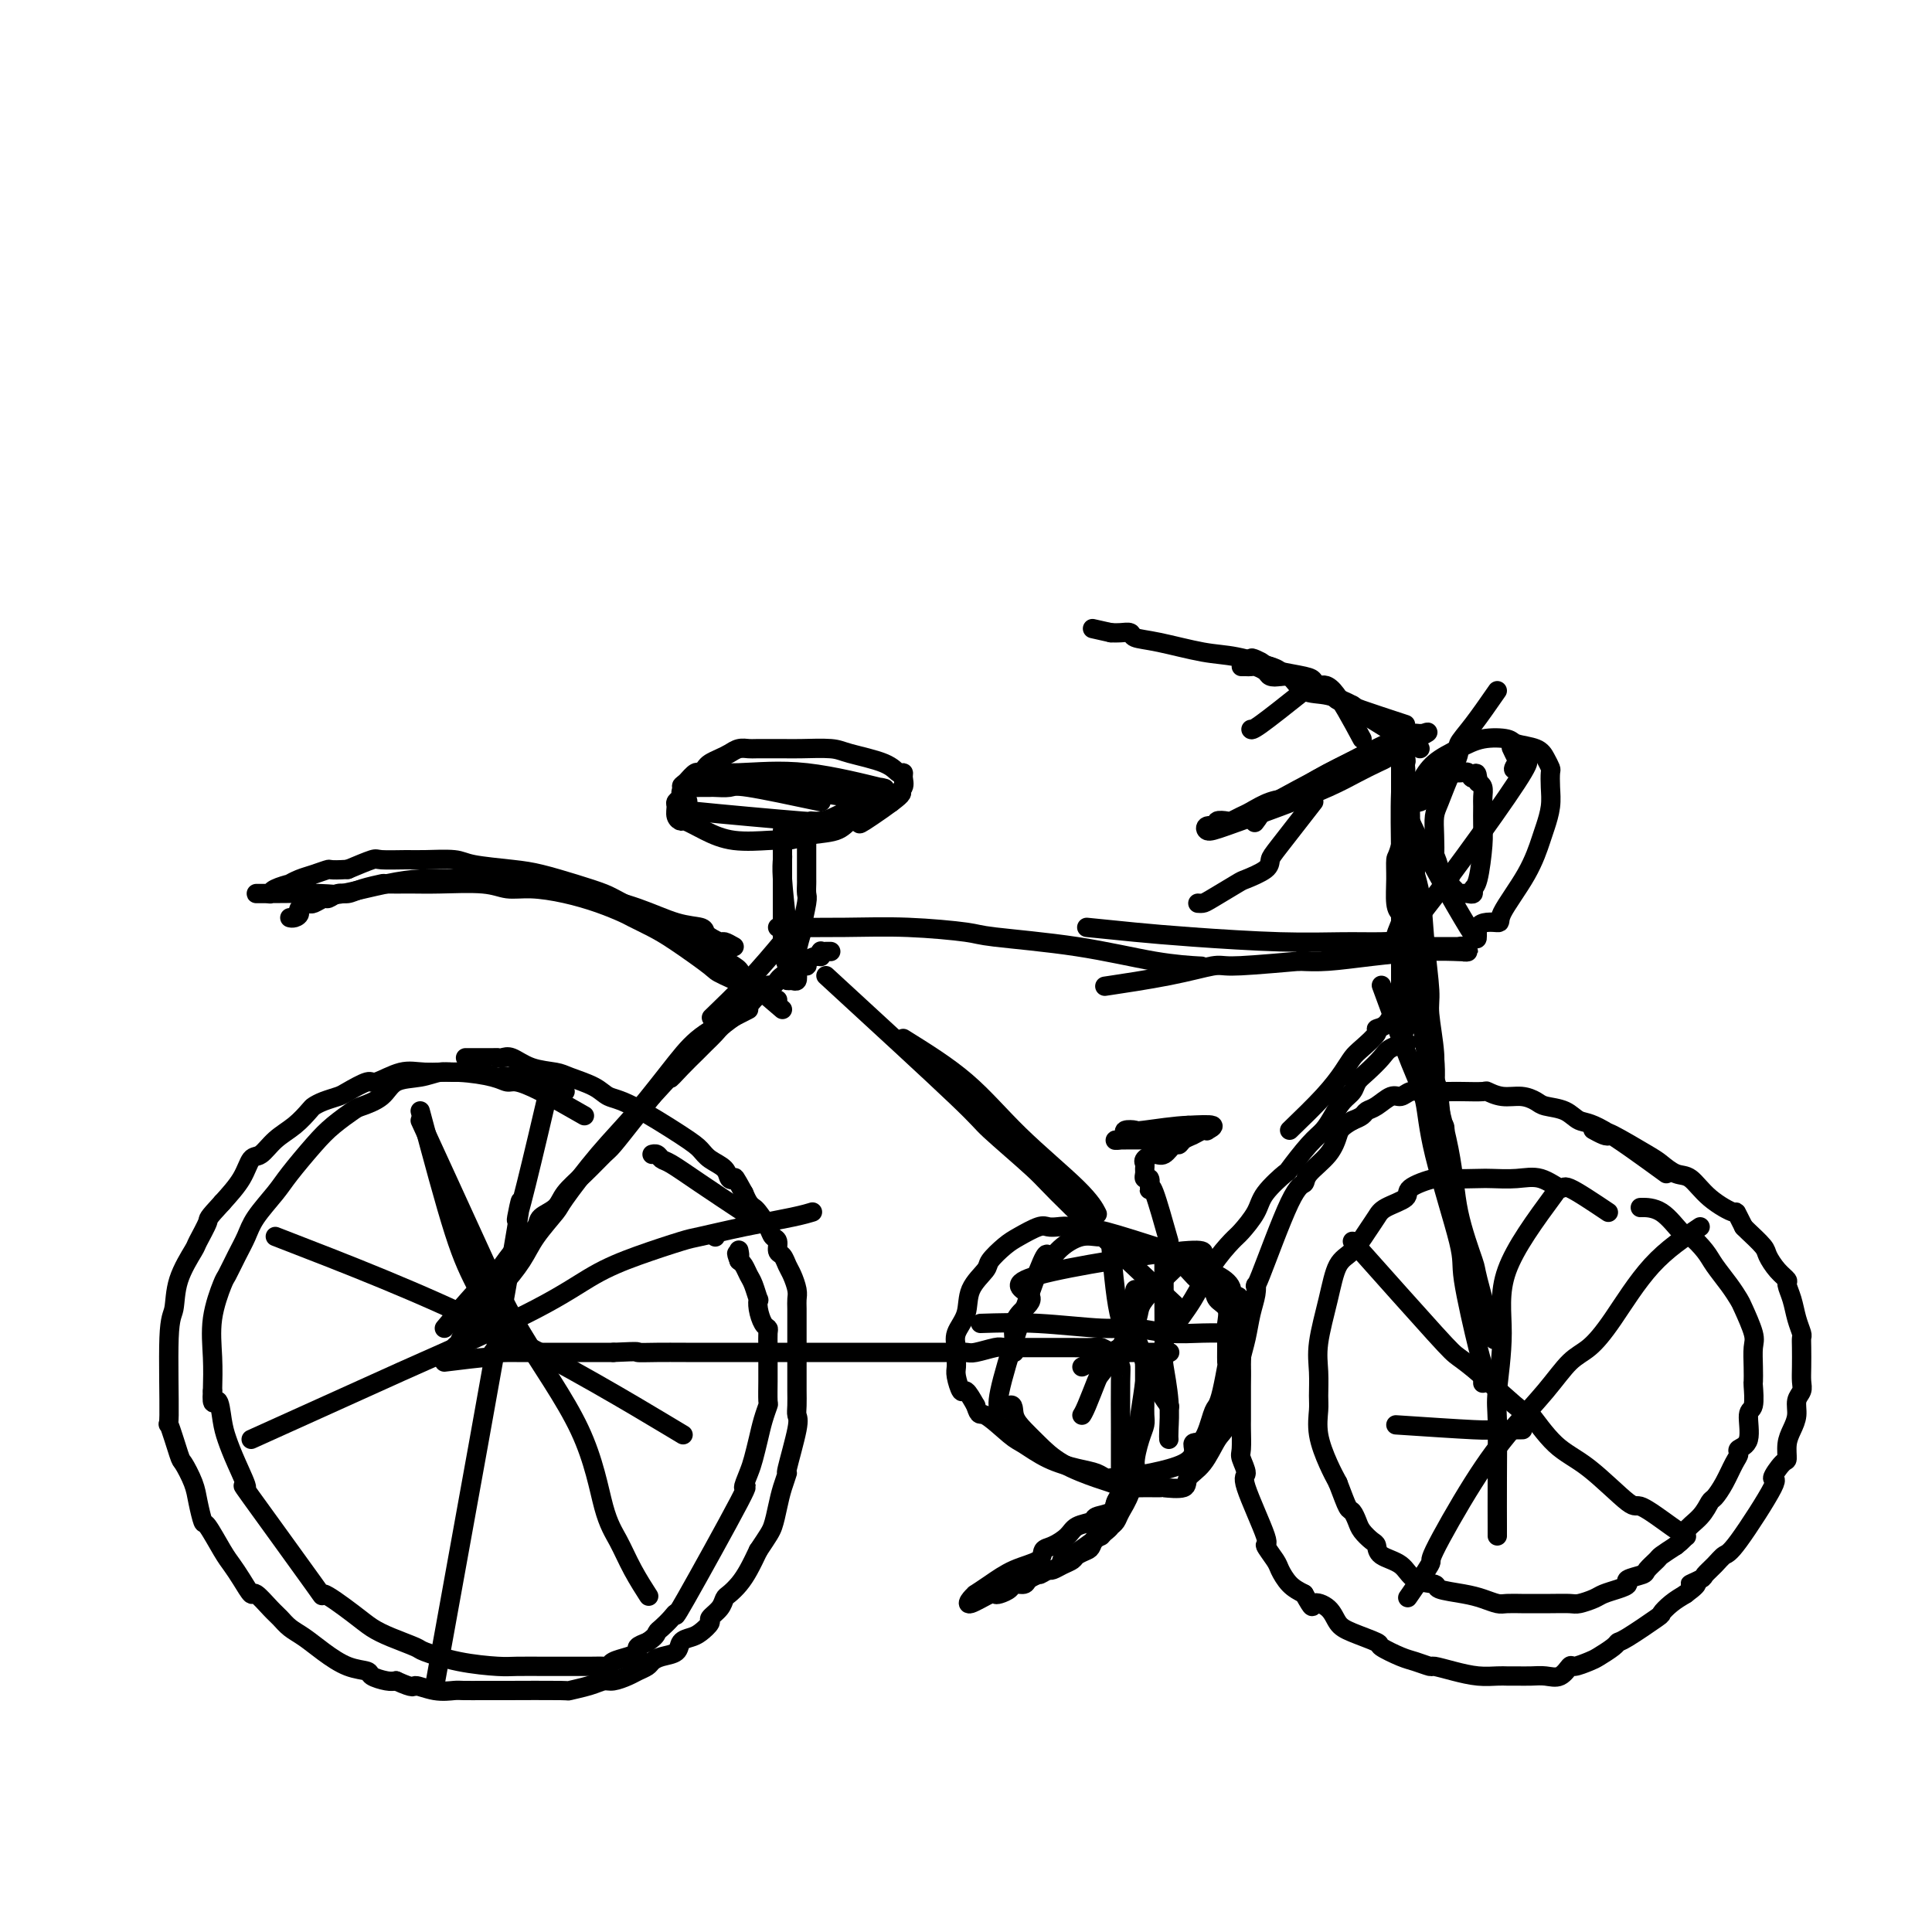 <svg viewBox='0 0 400 400' version='1.1' xmlns='http://www.w3.org/2000/svg' xmlns:xlink='http://www.w3.org/1999/xlink'><g fill='none' stroke='rgb(0,0,0)' stroke-width='4' stroke-linecap='round' stroke-linejoin='round'><path d='M121,231c-3.286,-1.881 -6.571,-3.762 -9,-5c-2.429,-1.238 -4.000,-1.834 -5,-2c-1.000,-0.166 -1.427,0.097 -2,0c-0.573,-0.097 -1.292,-0.554 -3,-1c-1.708,-0.446 -4.405,-0.882 -7,-1c-2.595,-0.118 -5.087,0.080 -7,0c-1.913,-0.080 -3.246,-0.439 -5,0c-1.754,0.439 -3.929,1.676 -5,2c-1.071,0.324 -1.036,-0.263 -2,0c-0.964,0.263 -2.925,1.378 -4,2c-1.075,0.622 -1.263,0.750 -2,1c-0.737,0.250 -2.024,0.622 -3,1c-0.976,0.378 -1.640,0.764 -2,1c-0.360,0.236 -0.414,0.323 -1,1c-0.586,0.677 -1.702,1.944 -3,3c-1.298,1.056 -2.776,1.902 -4,3c-1.224,1.098 -2.194,2.449 -3,3c-0.806,0.551 -1.448,0.302 -2,1c-0.552,0.698 -1.015,2.342 -2,4c-0.985,1.658 -2.493,3.329 -4,5'/><path d='M46,249c-3.347,3.615 -2.714,3.154 -3,4c-0.286,0.846 -1.492,3.000 -2,4c-0.508,1.000 -0.318,0.846 -1,2c-0.682,1.154 -2.237,3.616 -3,6c-0.763,2.384 -0.733,4.688 -1,6c-0.267,1.312 -0.830,1.630 -1,6c-0.170,4.370 0.052,12.791 0,16c-0.052,3.209 -0.379,1.207 0,2c0.379,0.793 1.464,4.382 2,6c0.536,1.618 0.523,1.266 1,2c0.477,0.734 1.444,2.553 2,4c0.556,1.447 0.701,2.523 1,4c0.299,1.477 0.751,3.357 1,4c0.249,0.643 0.294,0.051 1,1c0.706,0.949 2.071,3.439 3,5c0.929,1.561 1.421,2.193 2,3c0.579,0.807 1.243,1.787 2,3c0.757,1.213 1.606,2.657 2,3c0.394,0.343 0.335,-0.414 1,0c0.665,0.414 2.056,2.000 3,3c0.944,1.000 1.441,1.413 2,2c0.559,0.587 1.180,1.348 2,2c0.820,0.652 1.839,1.197 3,2c1.161,0.803 2.464,1.865 4,3c1.536,1.135 3.304,2.343 5,3c1.696,0.657 3.321,0.764 4,1c0.679,0.236 0.414,0.602 1,1c0.586,0.398 2.025,0.828 3,1c0.975,0.172 1.488,0.086 2,0'/><path d='M82,348c4.127,1.868 3.444,1.036 4,1c0.556,-0.036 2.349,0.722 4,1c1.651,0.278 3.158,0.074 4,0c0.842,-0.074 1.017,-0.019 2,0c0.983,0.019 2.773,0.002 4,0c1.227,-0.002 1.890,0.009 5,0c3.110,-0.009 8.666,-0.040 11,0c2.334,0.040 1.444,0.151 2,0c0.556,-0.151 2.557,-0.565 4,-1c1.443,-0.435 2.327,-0.890 3,-1c0.673,-0.110 1.136,0.125 2,0c0.864,-0.125 2.131,-0.611 3,-1c0.869,-0.389 1.340,-0.681 2,-1c0.660,-0.319 1.510,-0.667 2,-1c0.490,-0.333 0.621,-0.653 1,-1c0.379,-0.347 1.007,-0.722 2,-1c0.993,-0.278 2.351,-0.460 3,-1c0.649,-0.540 0.589,-1.439 1,-2c0.411,-0.561 1.294,-0.783 2,-1c0.706,-0.217 1.236,-0.429 2,-1c0.764,-0.571 1.762,-1.500 2,-2c0.238,-0.500 -0.284,-0.570 0,-1c0.284,-0.430 1.374,-1.220 2,-2c0.626,-0.780 0.786,-1.552 1,-2c0.214,-0.448 0.480,-0.574 1,-1c0.520,-0.426 1.294,-1.153 2,-2c0.706,-0.847 1.345,-1.813 2,-3c0.655,-1.187 1.328,-2.593 2,-4'/><path d='M157,321c2.177,-3.261 2.620,-3.914 3,-5c0.380,-1.086 0.698,-2.606 1,-4c0.302,-1.394 0.589,-2.663 1,-4c0.411,-1.337 0.947,-2.741 1,-3c0.053,-0.259 -0.378,0.629 0,-1c0.378,-1.629 1.565,-5.775 2,-8c0.435,-2.225 0.116,-2.531 0,-3c-0.116,-0.469 -0.031,-1.103 0,-2c0.031,-0.897 0.008,-2.058 0,-3c-0.008,-0.942 -0.002,-1.665 0,-3c0.002,-1.335 0.001,-3.281 0,-4c-0.001,-0.719 -0.000,-0.209 0,-1c0.000,-0.791 0.001,-2.882 0,-4c-0.001,-1.118 -0.003,-1.262 0,-2c0.003,-0.738 0.012,-2.070 0,-3c-0.012,-0.930 -0.044,-1.457 0,-2c0.044,-0.543 0.166,-1.100 0,-2c-0.166,-0.900 -0.618,-2.143 -1,-3c-0.382,-0.857 -0.694,-1.328 -1,-2c-0.306,-0.672 -0.606,-1.544 -1,-2c-0.394,-0.456 -0.883,-0.497 -1,-1c-0.117,-0.503 0.137,-1.469 0,-2c-0.137,-0.531 -0.667,-0.628 -1,-1c-0.333,-0.372 -0.471,-1.020 -1,-2c-0.529,-0.980 -1.451,-2.294 -2,-3c-0.549,-0.706 -0.725,-0.806 -1,-1c-0.275,-0.194 -0.650,-0.484 -1,-1c-0.350,-0.516 -0.675,-1.258 -1,-2'/><path d='M154,247c-2.099,-3.799 -1.847,-3.297 -2,-3c-0.153,0.297 -0.713,0.389 -1,0c-0.287,-0.389 -0.303,-1.260 -1,-2c-0.697,-0.740 -2.077,-1.349 -3,-2c-0.923,-0.651 -1.389,-1.343 -2,-2c-0.611,-0.657 -1.368,-1.279 -4,-3c-2.632,-1.721 -7.139,-4.541 -10,-6c-2.861,-1.459 -4.074,-1.555 -5,-2c-0.926,-0.445 -1.564,-1.237 -3,-2c-1.436,-0.763 -3.669,-1.497 -5,-2c-1.331,-0.503 -1.758,-0.776 -3,-1c-1.242,-0.224 -3.298,-0.400 -5,-1c-1.702,-0.600 -3.049,-1.625 -4,-2c-0.951,-0.375 -1.506,-0.101 -2,0c-0.494,0.101 -0.926,0.027 -1,0c-0.074,-0.027 0.211,-0.007 -1,0c-1.211,0.007 -3.917,0.002 -5,0c-1.083,-0.002 -0.541,-0.001 0,0'/><path d='M345,243c-4.990,-3.631 -9.980,-7.263 -13,-9c-3.020,-1.737 -4.071,-1.580 -5,-2c-0.929,-0.420 -1.735,-1.418 -3,-2c-1.265,-0.582 -2.987,-0.748 -4,-1c-1.013,-0.252 -1.315,-0.589 -2,-1c-0.685,-0.411 -1.752,-0.895 -3,-1c-1.248,-0.105 -2.677,0.168 -4,0c-1.323,-0.168 -2.539,-0.777 -3,-1c-0.461,-0.223 -0.168,-0.061 -1,0c-0.832,0.061 -2.789,0.021 -4,0c-1.211,-0.021 -1.674,-0.021 -3,0c-1.326,0.021 -3.513,0.065 -5,0c-1.487,-0.065 -2.272,-0.239 -3,0c-0.728,0.239 -1.399,0.890 -2,1c-0.601,0.110 -1.134,-0.321 -2,0c-0.866,0.321 -2.067,1.395 -3,2c-0.933,0.605 -1.597,0.740 -2,1c-0.403,0.260 -0.544,0.646 -1,1c-0.456,0.354 -1.228,0.677 -2,1'/><path d='M280,232c-2.477,1.421 -2.669,1.975 -3,3c-0.331,1.025 -0.800,2.522 -2,4c-1.200,1.478 -3.131,2.937 -4,4c-0.869,1.063 -0.677,1.729 -1,2c-0.323,0.271 -1.161,0.147 -3,4c-1.839,3.853 -4.677,11.685 -6,15c-1.323,3.315 -1.129,2.114 -1,2c0.129,-0.114 0.192,0.860 0,2c-0.192,1.140 -0.640,2.447 -1,4c-0.360,1.553 -0.632,3.353 -1,5c-0.368,1.647 -0.831,3.141 -1,4c-0.169,0.859 -0.046,1.081 0,2c0.046,0.919 0.013,2.533 0,4c-0.013,1.467 -0.005,2.786 0,4c0.005,1.214 0.006,2.322 0,3c-0.006,0.678 -0.020,0.926 0,2c0.020,1.074 0.073,2.976 0,4c-0.073,1.024 -0.274,1.172 0,2c0.274,0.828 1.023,2.337 1,3c-0.023,0.663 -0.816,0.480 0,3c0.816,2.520 3.243,7.743 4,10c0.757,2.257 -0.156,1.550 0,2c0.156,0.450 1.382,2.059 2,3c0.618,0.941 0.628,1.215 1,2c0.372,0.785 1.106,2.081 2,3c0.894,0.919 1.947,1.459 3,2'/><path d='M270,330c2.153,3.838 1.534,2.433 2,2c0.466,-0.433 2.016,0.107 3,1c0.984,0.893 1.401,2.141 2,3c0.599,0.859 1.381,1.329 3,2c1.619,0.671 4.077,1.543 5,2c0.923,0.457 0.311,0.500 1,1c0.689,0.500 2.679,1.457 4,2c1.321,0.543 1.973,0.671 3,1c1.027,0.329 2.428,0.859 3,1c0.572,0.141 0.313,-0.106 1,0c0.687,0.106 2.319,0.564 4,1c1.681,0.436 3.412,0.849 5,1c1.588,0.151 3.033,0.040 4,0c0.967,-0.040 1.456,-0.009 2,0c0.544,0.009 1.144,-0.005 2,0c0.856,0.005 1.968,0.030 3,0c1.032,-0.030 1.985,-0.117 3,0c1.015,0.117 2.091,0.436 3,0c0.909,-0.436 1.652,-1.626 2,-2c0.348,-0.374 0.303,0.068 1,0c0.697,-0.068 2.136,-0.645 3,-1c0.864,-0.355 1.154,-0.488 2,-1c0.846,-0.512 2.250,-1.404 3,-2c0.750,-0.596 0.847,-0.898 1,-1c0.153,-0.102 0.361,-0.005 2,-1c1.639,-0.995 4.707,-3.081 6,-4c1.293,-0.919 0.810,-0.670 1,-1c0.190,-0.330 1.054,-1.237 2,-2c0.946,-0.763 1.973,-1.381 3,-2'/><path d='M349,330c4.137,-3.032 1.479,-2.112 1,-2c-0.479,0.112 1.221,-0.583 2,-1c0.779,-0.417 0.638,-0.555 1,-1c0.362,-0.445 1.226,-1.199 2,-2c0.774,-0.801 1.457,-1.651 2,-2c0.543,-0.349 0.944,-0.196 3,-3c2.056,-2.804 5.766,-8.564 7,-11c1.234,-2.436 -0.006,-1.548 0,-2c0.006,-0.452 1.260,-2.245 2,-3c0.740,-0.755 0.968,-0.471 1,-1c0.032,-0.529 -0.131,-1.871 0,-3c0.131,-1.129 0.557,-2.045 1,-3c0.443,-0.955 0.903,-1.948 1,-3c0.097,-1.052 -0.170,-2.162 0,-3c0.170,-0.838 0.777,-1.405 1,-2c0.223,-0.595 0.060,-1.219 0,-2c-0.060,-0.781 -0.019,-1.720 0,-3c0.019,-1.280 0.017,-2.901 0,-4c-0.017,-1.099 -0.047,-1.674 0,-2c0.047,-0.326 0.172,-0.401 0,-1c-0.172,-0.599 -0.640,-1.720 -1,-3c-0.360,-1.280 -0.611,-2.717 -1,-4c-0.389,-1.283 -0.914,-2.411 -1,-3c-0.086,-0.589 0.268,-0.637 0,-1c-0.268,-0.363 -1.157,-1.039 -2,-2c-0.843,-0.961 -1.638,-2.206 -2,-3c-0.362,-0.794 -0.290,-1.137 -1,-2c-0.710,-0.863 -2.203,-2.247 -3,-3c-0.797,-0.753 -0.899,-0.877 -1,-1'/><path d='M361,254c-2.061,-3.964 -1.214,-2.872 -2,-3c-0.786,-0.128 -3.206,-1.474 -5,-3c-1.794,-1.526 -2.961,-3.233 -4,-4c-1.039,-0.767 -1.948,-0.594 -3,-1c-1.052,-0.406 -2.245,-1.390 -3,-2c-0.755,-0.610 -1.071,-0.847 -3,-2c-1.929,-1.153 -5.470,-3.223 -7,-4c-1.530,-0.777 -1.049,-0.260 -1,0c0.049,0.260 -0.333,0.262 -1,0c-0.667,-0.262 -1.619,-0.789 -2,-1c-0.381,-0.211 -0.190,-0.105 0,0'/><path d='M92,282c3.686,-0.453 7.372,-0.906 9,-1c1.628,-0.094 1.199,0.171 1,0c-0.199,-0.171 -0.166,-0.778 0,-1c0.166,-0.222 0.465,-0.060 1,0c0.535,0.060 1.306,0.016 2,0c0.694,-0.016 1.311,-0.004 2,0c0.689,0.004 1.450,0.001 3,0c1.550,-0.001 3.890,-0.000 5,0c1.110,0.000 0.991,0.000 2,0c1.009,-0.000 3.145,-0.000 5,0c1.855,0.000 3.427,0.000 5,0'/><path d='M127,280c6.371,-0.309 4.800,-0.083 5,0c0.200,0.083 2.171,0.022 4,0c1.829,-0.022 3.516,-0.006 6,0c2.484,0.006 5.766,0.002 8,0c2.234,-0.002 3.420,-0.000 7,0c3.580,0.000 9.553,0.000 12,0c2.447,-0.000 1.368,-0.000 2,0c0.632,0.000 2.977,0.000 4,0c1.023,-0.000 0.726,-0.000 2,0c1.274,0.000 4.121,0.001 7,0c2.879,-0.001 5.790,-0.004 8,0c2.210,0.004 3.717,0.015 5,0c1.283,-0.015 2.341,-0.057 3,0c0.659,0.057 0.920,0.211 2,0c1.080,-0.211 2.979,-0.789 4,-1c1.021,-0.211 1.163,-0.057 2,0c0.837,0.057 2.369,0.015 3,0c0.631,-0.015 0.362,-0.004 1,0c0.638,0.004 2.185,0.001 3,0c0.815,-0.001 0.900,-0.001 2,0c1.100,0.001 3.216,0.004 4,0c0.784,-0.004 0.238,-0.015 1,0c0.762,0.015 2.834,0.057 4,0c1.166,-0.057 1.426,-0.211 2,0c0.574,0.211 1.463,0.789 2,1c0.537,0.211 0.721,0.057 1,0c0.279,-0.057 0.651,-0.016 1,0c0.349,0.016 0.674,0.008 1,0'/><path d='M233,280c16.884,0.000 6.093,0.000 2,0c-4.093,0.000 -1.489,-0.000 0,0c1.489,0.000 1.863,0.000 2,0c0.137,-0.000 0.037,0.000 0,0c-0.037,0.000 -0.011,0.000 0,0c0.011,0.000 0.005,0.000 0,0'/><path d='M92,275c2.797,-3.354 5.594,-6.709 7,-8c1.406,-1.291 1.421,-0.520 2,-1c0.579,-0.480 1.720,-2.211 3,-4c1.280,-1.789 2.697,-3.636 4,-5c1.303,-1.364 2.490,-2.243 3,-3c0.510,-0.757 0.343,-1.390 1,-2c0.657,-0.610 2.138,-1.197 3,-2c0.862,-0.803 1.104,-1.824 2,-3c0.896,-1.176 2.444,-2.509 4,-4c1.556,-1.491 3.118,-3.142 4,-4c0.882,-0.858 1.084,-0.923 2,-2c0.916,-1.077 2.548,-3.165 4,-5c1.452,-1.835 2.726,-3.418 4,-5'/><path d='M135,227c7.479,-8.252 4.676,-4.883 4,-4c-0.676,0.883 0.776,-0.721 2,-2c1.224,-1.279 2.222,-2.233 3,-3c0.778,-0.767 1.337,-1.348 2,-2c0.663,-0.652 1.431,-1.375 2,-2c0.569,-0.625 0.940,-1.151 2,-2c1.060,-0.849 2.809,-2.020 4,-3c1.191,-0.980 1.825,-1.769 2,-2c0.175,-0.231 -0.108,0.097 0,0c0.108,-0.097 0.606,-0.617 1,-1c0.394,-0.383 0.682,-0.627 1,-1c0.318,-0.373 0.666,-0.875 1,-1c0.334,-0.125 0.654,0.125 1,0c0.346,-0.125 0.717,-0.626 1,-1c0.283,-0.374 0.476,-0.621 1,-1c0.524,-0.379 1.378,-0.889 2,-1c0.622,-0.111 1.010,0.176 1,0c-0.010,-0.176 -0.420,-0.817 0,-1c0.420,-0.183 1.668,0.091 2,0c0.332,-0.091 -0.251,-0.546 0,-1c0.251,-0.454 1.338,-0.906 2,-1c0.662,-0.094 0.899,0.171 1,0c0.101,-0.171 0.066,-0.778 0,-1c-0.066,-0.222 -0.161,-0.060 0,0c0.161,0.060 0.579,0.016 1,0c0.421,-0.016 0.844,-0.004 1,0c0.156,0.004 0.045,0.001 0,0c-0.045,-0.001 -0.022,-0.001 0,0'/><path d='M161,192c4.789,0.025 9.579,0.050 14,0c4.421,-0.050 8.475,-0.175 13,0c4.525,0.175 9.522,0.649 12,1c2.478,0.351 2.438,0.577 6,1c3.563,0.423 10.728,1.041 17,2c6.272,0.959 11.650,2.258 16,3c4.350,0.742 7.671,0.926 9,1c1.329,0.074 0.664,0.037 0,0'/><path d='M242,276c1.771,-2.308 3.543,-4.617 5,-7c1.457,-2.383 2.600,-4.842 4,-7c1.400,-2.158 3.055,-4.015 4,-5c0.945,-0.985 1.178,-1.097 2,-2c0.822,-0.903 2.233,-2.598 3,-4c0.767,-1.402 0.891,-2.510 2,-4c1.109,-1.490 3.203,-3.360 4,-4c0.797,-0.640 0.296,-0.048 1,-1c0.704,-0.952 2.612,-3.448 4,-5c1.388,-1.552 2.255,-2.159 3,-3c0.745,-0.841 1.367,-1.915 2,-3c0.633,-1.085 1.276,-2.181 2,-3c0.724,-0.819 1.529,-1.361 2,-2c0.471,-0.639 0.606,-1.376 1,-2c0.394,-0.624 1.045,-1.134 2,-2c0.955,-0.866 2.215,-2.088 3,-3c0.785,-0.912 1.096,-1.515 2,-2c0.904,-0.485 2.401,-0.853 3,-1c0.599,-0.147 0.299,-0.074 0,0'/><path d='M267,234c2.557,-2.473 5.114,-4.946 7,-7c1.886,-2.054 3.103,-3.689 4,-5c0.897,-1.311 1.476,-2.300 2,-3c0.524,-0.700 0.993,-1.112 2,-2c1.007,-0.888 2.550,-2.252 3,-3c0.450,-0.748 -0.194,-0.881 0,-1c0.194,-0.119 1.226,-0.225 2,-1c0.774,-0.775 1.290,-2.219 2,-3c0.710,-0.781 1.613,-0.900 2,-1c0.387,-0.100 0.258,-0.181 1,-1c0.742,-0.819 2.355,-2.377 3,-3c0.645,-0.623 0.323,-0.312 0,0'/><path d='M225,192c3.323,0.340 6.645,0.680 10,1c3.355,0.320 6.742,0.621 12,1c5.258,0.379 12.387,0.837 18,1c5.613,0.163 9.710,0.029 13,0c3.290,-0.029 5.774,0.045 8,0c2.226,-0.045 4.193,-0.208 5,0c0.807,0.208 0.454,0.788 1,1c0.546,0.212 1.990,0.057 3,0c1.010,-0.057 1.585,-0.015 2,0c0.415,0.015 0.670,0.004 1,0c0.330,-0.004 0.733,-0.002 1,0c0.267,0.002 0.396,0.004 1,0c0.604,-0.004 1.683,-0.015 2,0c0.317,0.015 -0.129,0.057 0,0c0.129,-0.057 0.834,-0.211 1,0c0.166,0.211 -0.208,0.788 0,1c0.208,0.212 0.996,0.060 1,0c0.004,-0.060 -0.777,-0.026 -1,0c-0.223,0.026 0.111,0.046 -1,0c-1.111,-0.046 -3.669,-0.157 -7,0c-3.331,0.157 -7.435,0.581 -11,1c-3.565,0.419 -6.590,0.834 -9,1c-2.410,0.166 -4.205,0.083 -6,0'/><path d='M269,199c-8.128,0.715 -11.949,1.001 -14,1c-2.051,-0.001 -2.333,-0.289 -4,0c-1.667,0.289 -4.718,1.155 -9,2c-4.282,0.845 -9.795,1.670 -12,2c-2.205,0.330 -1.103,0.165 0,0'/><path d='M171,202c10.868,9.990 21.735,19.979 27,25c5.265,5.021 4.927,5.072 7,7c2.073,1.928 6.556,5.733 9,8c2.444,2.267 2.850,2.995 8,8c5.150,5.005 15.043,14.287 19,18c3.957,3.713 1.979,1.856 0,0'/><path d='M187,215c4.581,2.852 9.161,5.703 13,9c3.839,3.297 6.936,7.038 11,11c4.064,3.962 9.094,8.144 12,11c2.906,2.856 3.687,4.388 4,5c0.313,0.612 0.156,0.306 0,0'/><path d='M163,192c-0.423,-3.797 -0.845,-7.594 -1,-10c-0.155,-2.406 -0.041,-3.422 0,-4c0.041,-0.578 0.011,-0.719 0,-1c-0.011,-0.281 -0.003,-0.702 0,-1c0.003,-0.298 0.001,-0.472 0,-1c-0.001,-0.528 -0.000,-1.408 0,-2c0.000,-0.592 0.000,-0.896 0,-1c-0.000,-0.104 -0.000,-0.010 0,0c0.000,0.010 0.000,-0.065 0,0c-0.000,0.065 -0.000,0.268 0,1c0.000,0.732 0.000,1.992 0,4c-0.000,2.008 -0.000,4.765 0,7c0.000,2.235 0.000,3.948 0,5c-0.000,1.052 -0.000,1.443 0,2c0.000,0.557 0.000,1.278 0,2'/><path d='M162,193c0.016,3.918 0.057,3.214 0,3c-0.057,-0.214 -0.212,0.062 0,1c0.212,0.938 0.792,2.538 1,3c0.208,0.462 0.045,-0.215 0,0c-0.045,0.215 0.027,1.321 0,2c-0.027,0.679 -0.152,0.931 0,1c0.152,0.069 0.581,-0.046 1,0c0.419,0.046 0.829,0.252 1,0c0.171,-0.252 0.102,-0.960 0,-2c-0.102,-1.040 -0.238,-2.410 0,-4c0.238,-1.590 0.848,-3.400 1,-4c0.152,-0.600 -0.155,0.009 0,-1c0.155,-1.009 0.774,-3.636 1,-5c0.226,-1.364 0.061,-1.464 0,-2c-0.061,-0.536 -0.016,-1.508 0,-2c0.016,-0.492 0.004,-0.504 0,-1c-0.004,-0.496 -0.001,-1.477 0,-2c0.001,-0.523 0.000,-0.588 0,-1c-0.000,-0.412 -0.000,-1.171 0,-2c0.000,-0.829 0.000,-1.728 0,-2c-0.000,-0.272 -0.000,0.085 0,0c0.000,-0.085 0.000,-0.610 0,-1c-0.000,-0.390 -0.000,-0.643 0,-1c0.000,-0.357 0.000,-0.816 0,-1c-0.000,-0.184 -0.000,-0.092 0,0'/><path d='M170,166c-5.974,-1.268 -11.947,-2.536 -15,-3c-3.053,-0.464 -3.184,-0.124 -4,0c-0.816,0.124 -2.316,0.032 -3,0c-0.684,-0.032 -0.551,-0.006 -1,0c-0.449,0.006 -1.478,-0.010 -2,0c-0.522,0.010 -0.536,0.044 -1,0c-0.464,-0.044 -1.378,-0.167 -2,0c-0.622,0.167 -0.952,0.626 -1,1c-0.048,0.374 0.187,0.665 0,1c-0.187,0.335 -0.795,0.715 -1,1c-0.205,0.285 -0.006,0.474 0,1c0.006,0.526 -0.182,1.388 0,2c0.182,0.612 0.735,0.973 1,1c0.265,0.027 0.242,-0.280 1,0c0.758,0.280 2.296,1.147 4,2c1.704,0.853 3.574,1.691 6,2c2.426,0.309 5.407,0.088 7,0c1.593,-0.088 1.796,-0.044 2,0'/><path d='M161,174c3.354,0.113 4.240,-0.606 6,-1c1.760,-0.394 4.393,-0.463 6,-1c1.607,-0.537 2.187,-1.541 3,-2c0.813,-0.459 1.857,-0.374 2,0c0.143,0.374 -0.617,1.036 1,0c1.617,-1.036 5.611,-3.770 7,-5c1.389,-1.230 0.174,-0.955 0,-1c-0.174,-0.045 0.695,-0.410 1,-1c0.305,-0.590 0.048,-1.404 0,-2c-0.048,-0.596 0.114,-0.972 0,-1c-0.114,-0.028 -0.506,0.294 -1,0c-0.494,-0.294 -1.092,-1.203 -3,-2c-1.908,-0.797 -5.127,-1.482 -7,-2c-1.873,-0.518 -2.399,-0.871 -4,-1c-1.601,-0.129 -4.277,-0.035 -6,0c-1.723,0.035 -2.492,0.012 -4,0c-1.508,-0.012 -3.755,-0.014 -5,0c-1.245,0.014 -1.489,0.045 -2,0c-0.511,-0.045 -1.289,-0.167 -2,0c-0.711,0.167 -1.357,0.623 -2,1c-0.643,0.377 -1.285,0.674 -2,1c-0.715,0.326 -1.504,0.681 -2,1c-0.496,0.319 -0.700,0.601 -1,1c-0.300,0.399 -0.696,0.915 -1,1c-0.304,0.085 -0.515,-0.261 -1,0c-0.485,0.261 -1.242,1.131 -2,2'/><path d='M142,162c-1.706,1.180 -0.471,0.629 0,1c0.471,0.371 0.179,1.662 0,2c-0.179,0.338 -0.247,-0.278 0,0c0.247,0.278 0.807,1.448 0,2c-0.807,0.552 -2.981,0.485 2,1c4.981,0.515 17.116,1.614 22,2c4.884,0.386 2.517,0.061 2,0c-0.517,-0.061 0.817,0.142 2,0c1.183,-0.142 2.215,-0.629 3,-1c0.785,-0.371 1.322,-0.625 2,-1c0.678,-0.375 1.495,-0.870 2,-1c0.505,-0.130 0.696,0.106 1,0c0.304,-0.106 0.719,-0.555 1,-1c0.281,-0.445 0.427,-0.887 1,-1c0.573,-0.113 1.573,0.102 2,0c0.427,-0.102 0.281,-0.521 0,-1c-0.281,-0.479 -0.696,-1.019 0,-1c0.696,0.019 2.502,0.597 0,0c-2.502,-0.597 -9.311,-2.370 -15,-3c-5.689,-0.630 -10.257,-0.117 -14,0c-3.743,0.117 -6.662,-0.161 -8,0c-1.338,0.161 -1.097,0.760 -1,1c0.097,0.240 0.048,0.120 0,0'/><path d='M286,204c2.217,6.054 4.434,12.107 6,16c1.566,3.893 2.483,5.625 3,8c0.517,2.375 0.636,5.394 2,11c1.364,5.606 3.973,13.801 5,18c1.027,4.199 0.471,4.404 1,8c0.529,3.596 2.142,10.582 3,14c0.858,3.418 0.962,3.266 1,4c0.038,0.734 0.011,2.352 0,3c-0.011,0.648 -0.005,0.324 0,0'/><path d='M292,191c0.197,3.138 0.393,6.277 1,11c0.607,4.723 1.624,11.032 2,14c0.376,2.968 0.112,2.596 1,6c0.888,3.404 2.929,10.585 4,16c1.071,5.415 1.174,9.064 2,13c0.826,3.936 2.376,8.158 3,10c0.624,1.842 0.322,1.304 1,4c0.678,2.696 2.337,8.628 3,11c0.663,2.372 0.332,1.186 0,0'/><path d='M155,209c-3.317,1.683 -6.633,3.365 -9,5c-2.367,1.635 -3.783,3.222 -6,6c-2.217,2.778 -5.234,6.745 -8,10c-2.766,3.255 -5.281,5.797 -8,9c-2.719,3.203 -5.641,7.068 -7,9c-1.359,1.932 -1.154,1.932 -2,3c-0.846,1.068 -2.744,3.204 -4,5c-1.256,1.796 -1.870,3.254 -3,5c-1.130,1.746 -2.775,3.781 -4,5c-1.225,1.219 -2.030,1.621 -3,3c-0.970,1.379 -2.106,3.736 -3,5c-0.894,1.264 -1.546,1.435 -2,2c-0.454,0.565 -0.709,1.522 -1,2c-0.291,0.478 -0.617,0.475 -1,1c-0.383,0.525 -0.824,1.579 -1,2c-0.176,0.421 -0.088,0.211 0,0'/><path d='M291,213c0.423,-5.061 0.845,-10.121 1,-13c0.155,-2.879 0.041,-3.576 0,-5c-0.041,-1.424 -0.011,-3.574 0,-5c0.011,-1.426 0.003,-2.126 0,-3c-0.003,-0.874 -0.001,-1.922 0,-3c0.001,-1.078 0.000,-2.187 0,-3c-0.000,-0.813 -0.000,-1.330 0,-2c0.000,-0.670 0.001,-1.492 0,-2c-0.001,-0.508 -0.002,-0.701 0,-1c0.002,-0.299 0.007,-0.702 0,-1c-0.007,-0.298 -0.027,-0.490 0,-1c0.027,-0.510 0.102,-1.339 0,-1c-0.102,0.339 -0.382,1.847 0,4c0.382,2.153 1.427,4.953 2,8c0.573,3.047 0.674,6.342 1,10c0.326,3.658 0.876,7.680 1,10c0.124,2.320 -0.177,2.939 0,5c0.177,2.061 0.831,5.563 1,8c0.169,2.437 -0.147,3.810 0,5c0.147,1.190 0.756,2.197 1,3c0.244,0.803 0.122,1.401 0,2'/><path d='M298,228c0.924,8.550 0.234,2.924 0,1c-0.234,-1.924 -0.013,-0.146 0,1c0.013,1.146 -0.183,1.660 0,2c0.183,0.340 0.745,0.505 1,1c0.255,0.495 0.204,1.320 0,1c-0.204,-0.320 -0.562,-1.785 -1,-3c-0.438,-1.215 -0.957,-2.180 -1,-4c-0.043,-1.820 0.391,-4.495 0,-8c-0.391,-3.505 -1.606,-7.839 -2,-11c-0.394,-3.161 0.034,-5.149 0,-9c-0.034,-3.851 -0.531,-9.566 -1,-12c-0.469,-2.434 -0.911,-1.586 -1,-3c-0.089,-1.414 0.173,-5.089 0,-7c-0.173,-1.911 -0.782,-2.058 -1,-3c-0.218,-0.942 -0.044,-2.680 0,-4c0.044,-1.320 -0.041,-2.223 0,-3c0.041,-0.777 0.207,-1.427 0,-2c-0.207,-0.573 -0.786,-1.069 -1,-2c-0.214,-0.931 -0.061,-2.295 0,-3c0.061,-0.705 0.030,-0.750 0,-1c-0.030,-0.250 -0.061,-0.706 0,-1c0.061,-0.294 0.212,-0.425 0,-1c-0.212,-0.575 -0.789,-1.593 -1,-2c-0.211,-0.407 -0.057,-0.202 0,0c0.057,0.202 0.015,0.400 0,0c-0.015,-0.400 -0.004,-1.400 0,0c0.004,1.400 0.002,5.200 0,9'/><path d='M290,164c-0.155,3.581 -0.041,9.035 0,13c0.041,3.965 0.011,6.441 0,10c-0.011,3.559 -0.003,8.201 0,10c0.003,1.799 0.001,0.753 0,3c-0.001,2.247 -0.000,7.785 0,10c0.000,2.215 0.000,1.108 0,0'/><path d='M288,154c-3.923,1.717 -7.846,3.433 -11,5c-3.154,1.567 -5.541,2.983 -7,4c-1.459,1.017 -1.992,1.635 -3,2c-1.008,0.365 -2.492,0.476 -4,1c-1.508,0.524 -3.039,1.460 -4,2c-0.961,0.540 -1.352,0.685 -2,1c-0.648,0.315 -1.554,0.801 -2,1c-0.446,0.199 -0.433,0.110 -1,0c-0.567,-0.110 -1.715,-0.240 -2,0c-0.285,0.240 0.292,0.851 0,1c-0.292,0.149 -1.455,-0.165 -2,0c-0.545,0.165 -0.474,0.809 0,1c0.474,0.191 1.352,-0.071 4,-1c2.648,-0.929 7.067,-2.525 11,-4c3.933,-1.475 7.380,-2.827 10,-4c2.620,-1.173 4.412,-2.165 6,-3c1.588,-0.835 2.972,-1.512 4,-2c1.028,-0.488 1.700,-0.785 2,-1c0.300,-0.215 0.229,-0.347 1,-1c0.771,-0.653 2.386,-1.826 4,-3'/><path d='M292,153c6.668,-2.874 2.337,-0.558 1,0c-1.337,0.558 0.319,-0.641 1,-1c0.681,-0.359 0.385,0.121 0,0c-0.385,-0.121 -0.860,-0.845 -7,2c-6.140,2.845 -17.945,9.257 -23,12c-5.055,2.743 -3.361,1.815 -3,2c0.361,0.185 -0.611,1.481 -1,2c-0.389,0.519 -0.194,0.259 0,0'/><path d='M117,226c-4.434,-1.299 -8.867,-2.598 -11,-3c-2.133,-0.402 -1.965,0.092 -3,0c-1.035,-0.092 -3.271,-0.769 -5,-1c-1.729,-0.231 -2.950,-0.014 -4,0c-1.050,0.014 -1.927,-0.175 -3,0c-1.073,0.175 -2.340,0.714 -4,1c-1.660,0.286 -3.711,0.320 -5,1c-1.289,0.680 -1.816,2.006 -3,3c-1.184,0.994 -3.024,1.655 -4,2c-0.976,0.345 -1.089,0.373 -2,1c-0.911,0.627 -2.622,1.854 -4,3c-1.378,1.146 -2.424,2.210 -4,4c-1.576,1.790 -3.682,4.305 -5,6c-1.318,1.695 -1.849,2.570 -3,4c-1.151,1.430 -2.923,3.415 -4,5c-1.077,1.585 -1.459,2.770 -2,4c-0.541,1.230 -1.241,2.504 -2,4c-0.759,1.496 -1.576,3.213 -2,4c-0.424,0.787 -0.454,0.644 -1,2c-0.546,1.356 -1.609,4.211 -2,7c-0.391,2.789 -0.112,5.511 0,8c0.112,2.489 0.056,4.744 0,7'/><path d='M44,288c-0.288,3.973 0.493,1.906 1,2c0.507,0.094 0.739,2.351 1,4c0.261,1.649 0.549,2.691 1,4c0.451,1.309 1.064,2.886 2,5c0.936,2.114 2.193,4.765 2,5c-0.193,0.235 -1.837,-1.945 1,2c2.837,3.945 10.154,14.015 13,18c2.846,3.985 1.222,1.884 2,2c0.778,0.116 3.958,2.450 6,4c2.042,1.550 2.944,2.317 4,3c1.056,0.683 2.264,1.283 4,2c1.736,0.717 3.998,1.551 5,2c1.002,0.449 0.742,0.513 2,1c1.258,0.487 4.034,1.399 7,2c2.966,0.601 6.124,0.893 8,1c1.876,0.107 2.471,0.028 4,0c1.529,-0.028 3.993,-0.007 6,0c2.007,0.007 3.558,-0.001 5,0c1.442,0.001 2.774,0.011 4,0c1.226,-0.011 2.347,-0.045 3,0c0.653,0.045 0.839,0.167 1,0c0.161,-0.167 0.297,-0.622 1,-1c0.703,-0.378 1.972,-0.679 3,-1c1.028,-0.321 1.815,-0.663 2,-1c0.185,-0.337 -0.233,-0.668 0,-1c0.233,-0.332 1.116,-0.666 2,-1'/><path d='M134,340c1.812,-1.191 1.841,-1.670 2,-2c0.159,-0.330 0.447,-0.512 1,-1c0.553,-0.488 1.369,-1.284 2,-2c0.631,-0.716 1.076,-1.354 1,-1c-0.076,0.354 -0.672,1.698 2,-3c2.672,-4.698 8.614,-15.439 11,-20c2.386,-4.561 1.216,-2.943 1,-3c-0.216,-0.057 0.520,-1.788 1,-3c0.480,-1.212 0.703,-1.905 1,-3c0.297,-1.095 0.668,-2.594 1,-4c0.332,-1.406 0.625,-2.721 1,-4c0.375,-1.279 0.833,-2.523 1,-3c0.167,-0.477 0.045,-0.187 0,-1c-0.045,-0.813 -0.011,-2.729 0,-4c0.011,-1.271 0.000,-1.897 0,-3c-0.000,-1.103 0.010,-2.683 0,-4c-0.010,-1.317 -0.041,-2.371 0,-3c0.041,-0.629 0.155,-0.831 0,-1c-0.155,-0.169 -0.581,-0.304 -1,-1c-0.419,-0.696 -0.833,-1.954 -1,-3c-0.167,-1.046 -0.086,-1.881 0,-2c0.086,-0.119 0.178,0.476 0,0c-0.178,-0.476 -0.625,-2.025 -1,-3c-0.375,-0.975 -0.678,-1.378 -1,-2c-0.322,-0.622 -0.663,-1.463 -1,-2c-0.337,-0.537 -0.668,-0.768 -1,-1'/><path d='M153,261c-0.929,-2.488 -0.250,-1.208 0,-1c0.250,0.208 0.071,-0.655 0,-1c-0.071,-0.345 -0.036,-0.173 0,0'/><path d='M333,251c-3.245,-2.174 -6.490,-4.348 -8,-5c-1.510,-0.652 -1.283,0.217 -2,0c-0.717,-0.217 -2.376,-1.522 -4,-2c-1.624,-0.478 -3.212,-0.130 -5,0c-1.788,0.130 -3.776,0.041 -5,0c-1.224,-0.041 -1.683,-0.033 -3,0c-1.317,0.033 -3.491,0.092 -5,0c-1.509,-0.092 -2.354,-0.335 -4,0c-1.646,0.335 -4.092,1.246 -5,2c-0.908,0.754 -0.276,1.350 -1,2c-0.724,0.650 -2.803,1.354 -4,2c-1.197,0.646 -1.514,1.235 -2,2c-0.486,0.765 -1.143,1.705 -2,3c-0.857,1.295 -1.914,2.946 -3,4c-1.086,1.054 -2.200,1.511 -3,3c-0.800,1.489 -1.286,4.011 -2,7c-0.714,2.989 -1.657,6.447 -2,9c-0.343,2.553 -0.086,4.202 0,6c0.086,1.798 0.001,3.744 0,5c-0.001,1.256 0.082,1.821 0,3c-0.082,1.179 -0.330,2.971 0,5c0.330,2.029 1.237,4.294 2,6c0.763,1.706 1.381,2.853 2,4'/><path d='M277,307c1.025,2.645 1.588,4.257 2,5c0.412,0.743 0.674,0.618 1,1c0.326,0.382 0.714,1.271 1,2c0.286,0.729 0.468,1.296 1,2c0.532,0.704 1.414,1.544 2,2c0.586,0.456 0.876,0.528 1,1c0.124,0.472 0.082,1.345 1,2c0.918,0.655 2.798,1.093 4,2c1.202,0.907 1.728,2.284 3,3c1.272,0.716 3.289,0.770 4,1c0.711,0.230 0.115,0.636 1,1c0.885,0.364 3.253,0.686 5,1c1.747,0.314 2.875,0.620 4,1c1.125,0.380 2.246,0.834 3,1c0.754,0.166 1.140,0.044 2,0c0.860,-0.044 2.193,-0.011 3,0c0.807,0.011 1.088,-0.000 2,0c0.912,0.000 2.456,0.011 4,0c1.544,-0.011 3.088,-0.044 4,0c0.912,0.044 1.191,0.167 2,0c0.809,-0.167 2.147,-0.622 3,-1c0.853,-0.378 1.220,-0.679 2,-1c0.780,-0.321 1.972,-0.662 3,-1c1.028,-0.338 1.890,-0.672 2,-1c0.110,-0.328 -0.533,-0.650 0,-1c0.533,-0.350 2.242,-0.726 3,-1c0.758,-0.274 0.564,-0.445 1,-1c0.436,-0.555 1.502,-1.496 2,-2c0.498,-0.504 0.428,-0.573 1,-1c0.572,-0.427 1.786,-1.214 3,-2'/><path d='M347,320c2.931,-2.246 1.758,-2.361 2,-3c0.242,-0.639 1.900,-1.803 3,-3c1.100,-1.197 1.644,-2.429 2,-3c0.356,-0.571 0.524,-0.482 1,-1c0.476,-0.518 1.260,-1.644 2,-3c0.740,-1.356 1.437,-2.941 2,-4c0.563,-1.059 0.992,-1.590 1,-2c0.008,-0.410 -0.404,-0.699 0,-1c0.404,-0.301 1.625,-0.615 2,-2c0.375,-1.385 -0.096,-3.843 0,-5c0.096,-1.157 0.757,-1.013 1,-2c0.243,-0.987 0.067,-3.104 0,-4c-0.067,-0.896 -0.025,-0.569 0,-1c0.025,-0.431 0.032,-1.620 0,-3c-0.032,-1.380 -0.105,-2.952 0,-4c0.105,-1.048 0.386,-1.572 0,-3c-0.386,-1.428 -1.439,-3.760 -2,-5c-0.561,-1.240 -0.630,-1.387 -1,-2c-0.370,-0.613 -1.042,-1.691 -2,-3c-0.958,-1.309 -2.201,-2.848 -3,-4c-0.799,-1.152 -1.153,-1.916 -2,-3c-0.847,-1.084 -2.185,-2.487 -3,-3c-0.815,-0.513 -1.105,-0.138 -2,-1c-0.895,-0.862 -2.395,-2.963 -4,-4c-1.605,-1.037 -3.316,-1.011 -4,-1c-0.684,0.011 -0.342,0.005 0,0'/><path d='M87,230c2.542,9.506 5.083,19.012 7,25c1.917,5.988 3.208,8.458 5,12c1.792,3.542 4.083,8.155 5,10c0.917,1.845 0.458,0.923 0,0'/><path d='M87,232c3.845,8.368 7.691,16.736 11,24c3.309,7.264 6.082,13.424 10,20c3.918,6.576 8.980,13.567 12,20c3.020,6.433 3.997,12.310 5,16c1.003,3.690 2.032,5.195 3,7c0.968,1.805 1.876,3.909 3,6c1.124,2.091 2.464,4.169 3,5c0.536,0.831 0.268,0.416 0,0'/><path d='M52,298c12.577,-5.687 25.153,-11.375 31,-14c5.847,-2.625 4.964,-2.189 9,-4c4.036,-1.811 12.991,-5.871 19,-9c6.009,-3.129 9.071,-5.328 12,-7c2.929,-1.672 5.725,-2.819 9,-4c3.275,-1.181 7.028,-2.397 9,-3c1.972,-0.603 2.161,-0.592 4,-1c1.839,-0.408 5.328,-1.233 9,-2c3.672,-0.767 7.527,-1.476 10,-2c2.473,-0.524 3.564,-0.864 4,-1c0.436,-0.136 0.218,-0.068 0,0'/><path d='M114,224c-1.805,7.703 -3.611,15.407 -5,21c-1.389,5.593 -2.362,9.077 -2,7c0.362,-2.077 2.059,-9.713 -1,8c-3.059,17.713 -10.874,60.775 -14,78c-3.126,17.225 -1.563,8.612 0,0'/><path d='M57,256c15.000,5.800 30.000,11.600 45,19c15.000,7.400 30.000,16.400 36,20c6.000,3.600 3.000,1.800 0,0'/><path d='M352,254c-3.447,2.303 -6.895,4.605 -10,8c-3.105,3.395 -5.868,7.881 -8,11c-2.132,3.119 -3.633,4.870 -5,6c-1.367,1.130 -2.599,1.639 -4,3c-1.401,1.361 -2.970,3.574 -5,6c-2.030,2.426 -4.520,5.065 -7,8c-2.480,2.935 -4.949,6.168 -8,11c-3.051,4.832 -6.684,11.264 -8,14c-1.316,2.736 -0.316,1.775 -1,3c-0.684,1.225 -3.053,4.636 -4,6c-0.947,1.364 -0.474,0.682 0,0'/><path d='M280,257c6.708,7.528 13.415,15.055 17,19c3.585,3.945 4.046,4.306 5,5c0.954,0.694 2.400,1.721 5,4c2.600,2.279 6.354,5.810 8,7c1.646,1.190 1.186,0.038 2,1c0.814,0.962 2.903,4.036 5,6c2.097,1.964 4.201,2.817 7,5c2.799,2.183 6.291,5.695 8,7c1.709,1.305 1.633,0.401 3,1c1.367,0.599 4.176,2.700 6,4c1.824,1.300 2.664,1.800 3,2c0.336,0.200 0.168,0.100 0,0'/><path d='M322,247c-4.144,5.626 -8.287,11.252 -10,16c-1.713,4.748 -0.995,8.617 -1,13c-0.005,4.383 -0.733,9.280 -1,12c-0.267,2.720 -0.071,3.265 0,6c0.071,2.735 0.019,7.661 0,12c-0.019,4.339 -0.005,8.091 0,10c0.005,1.909 0.001,1.974 0,2c-0.001,0.026 -0.001,0.013 0,0'/><path d='M289,295c6.376,0.423 12.753,0.845 16,1c3.247,0.155 3.365,0.041 4,0c0.635,-0.041 1.786,-0.011 3,0c1.214,0.011 2.490,0.003 3,0c0.510,-0.003 0.255,-0.002 0,0'/><path d='M294,155c-5.470,-3.292 -10.939,-6.584 -13,-8c-2.061,-1.416 -0.713,-0.957 -1,-1c-0.287,-0.043 -2.208,-0.589 -3,-1c-0.792,-0.411 -0.456,-0.689 -1,-1c-0.544,-0.311 -1.968,-0.657 -3,-1c-1.032,-0.343 -1.672,-0.683 -2,-1c-0.328,-0.317 -0.343,-0.610 -1,-1c-0.657,-0.390 -1.955,-0.875 -3,-1c-1.045,-0.125 -1.837,0.111 -2,0c-0.163,-0.111 0.302,-0.568 0,-1c-0.302,-0.432 -1.372,-0.838 -2,-1c-0.628,-0.162 -0.814,-0.081 -1,0'/><path d='M262,138c-5.116,-2.856 -1.907,-1.497 -1,-1c0.907,0.497 -0.489,0.133 -1,0c-0.511,-0.133 -0.138,-0.036 0,0c0.138,0.036 0.039,0.010 0,0c-0.039,-0.010 -0.020,-0.005 0,0'/><path d='M242,259c-5.271,-1.683 -10.543,-3.365 -13,-4c-2.457,-0.635 -2.101,-0.222 -2,0c0.101,0.222 -0.054,0.254 -1,0c-0.946,-0.254 -2.683,-0.794 -4,-1c-1.317,-0.206 -2.214,-0.079 -3,0c-0.786,0.079 -1.462,0.108 -2,0c-0.538,-0.108 -0.940,-0.354 -2,0c-1.060,0.354 -2.778,1.307 -4,2c-1.222,0.693 -1.947,1.126 -3,2c-1.053,0.874 -2.433,2.190 -3,3c-0.567,0.810 -0.320,1.113 -1,2c-0.680,0.887 -2.287,2.359 -3,4c-0.713,1.641 -0.530,3.451 -1,5c-0.470,1.549 -1.591,2.836 -2,4c-0.409,1.164 -0.106,2.205 0,3c0.106,0.795 0.017,1.346 0,2c-0.017,0.654 0.040,1.413 0,2c-0.040,0.587 -0.176,1.003 0,2c0.176,0.997 0.663,2.576 1,3c0.337,0.424 0.525,-0.307 1,0c0.475,0.307 1.238,1.654 2,3'/><path d='M202,291c0.801,2.552 0.804,1.433 2,2c1.196,0.567 3.584,2.820 5,4c1.416,1.180 1.860,1.287 3,2c1.140,0.713 2.976,2.033 5,3c2.024,0.967 4.236,1.582 6,2c1.764,0.418 3.080,0.641 4,1c0.920,0.359 1.442,0.855 2,1c0.558,0.145 1.150,-0.062 1,0c-0.150,0.062 -1.042,0.392 2,0c3.042,-0.392 10.020,-1.504 13,-3c2.980,-1.496 1.964,-3.374 2,-4c0.036,-0.626 1.124,-0.001 2,-1c0.876,-0.999 1.541,-3.622 2,-5c0.459,-1.378 0.712,-1.510 1,-2c0.288,-0.490 0.613,-1.338 1,-3c0.387,-1.662 0.838,-4.140 1,-5c0.162,-0.860 0.036,-0.103 0,-1c-0.036,-0.897 0.017,-3.448 0,-5c-0.017,-1.552 -0.105,-2.105 0,-3c0.105,-0.895 0.402,-2.130 0,-3c-0.402,-0.870 -1.502,-1.373 -2,-2c-0.498,-0.627 -0.395,-1.376 -1,-2c-0.605,-0.624 -1.919,-1.123 -3,-2c-1.081,-0.877 -1.929,-2.132 -3,-3c-1.071,-0.868 -2.365,-1.349 -4,-2c-1.635,-0.651 -3.610,-1.472 -5,-2c-1.390,-0.528 -2.195,-0.764 -3,-1'/><path d='M233,257c-4.211,-2.357 -4.237,-1.251 -5,-1c-0.763,0.251 -2.261,-0.353 -4,0c-1.739,0.353 -3.720,1.661 -5,3c-1.280,1.339 -1.861,2.707 -2,2c-0.139,-0.707 0.164,-3.491 -2,2c-2.164,5.491 -6.796,19.255 -8,25c-1.204,5.745 1.021,3.471 2,3c0.979,-0.471 0.713,0.861 1,2c0.287,1.139 1.125,2.084 2,3c0.875,0.916 1.785,1.804 3,3c1.215,1.196 2.735,2.699 5,4c2.265,1.301 5.273,2.401 7,3c1.727,0.599 2.172,0.696 3,1c0.828,0.304 2.041,0.815 3,1c0.959,0.185 1.666,0.044 3,0c1.334,-0.044 3.294,0.010 4,0c0.706,-0.010 0.157,-0.083 1,0c0.843,0.083 3.079,0.322 4,0c0.921,-0.322 0.526,-1.204 1,-2c0.474,-0.796 1.815,-1.505 3,-3c1.185,-1.495 2.212,-3.774 3,-5c0.788,-1.226 1.335,-1.398 2,-3c0.665,-1.602 1.446,-4.636 2,-7c0.554,-2.364 0.880,-4.060 1,-6c0.120,-1.940 0.034,-4.126 0,-6c-0.034,-1.874 -0.017,-3.437 0,-5'/><path d='M257,271c-0.015,-4.084 -1.551,-2.293 -2,-2c-0.449,0.293 0.189,-0.911 0,-2c-0.189,-1.089 -1.204,-2.062 -3,-3c-1.796,-0.938 -4.371,-1.839 -4,-3c0.371,-1.161 3.689,-2.580 -3,-2c-6.689,0.580 -23.386,3.160 -30,5c-6.614,1.840 -3.145,2.942 -2,4c1.145,1.058 -0.033,2.074 -1,3c-0.967,0.926 -1.723,1.764 -2,3c-0.277,1.236 -0.075,2.871 0,4c0.075,1.129 0.021,1.751 0,2c-0.021,0.249 -0.011,0.124 0,0'/><path d='M241,259c-0.008,3.027 -0.016,6.054 0,10c0.016,3.946 0.057,8.812 0,11c-0.057,2.188 -0.211,1.697 0,3c0.211,1.303 0.789,4.401 1,7c0.211,2.599 0.057,4.700 0,6c-0.057,1.300 -0.016,1.800 0,2c0.016,0.200 0.008,0.100 0,0'/><path d='M203,274c3.767,-0.121 7.534,-0.243 12,0c4.466,0.243 9.632,0.850 13,1c3.368,0.150 4.938,-0.156 7,0c2.062,0.156 4.614,0.774 7,1c2.386,0.226 4.604,0.061 7,0c2.396,-0.061 4.970,-0.017 6,0c1.030,0.017 0.515,0.009 0,0'/><path d='M247,259c-4.170,3.919 -8.339,7.837 -10,10c-1.661,2.163 -0.813,2.569 -2,5c-1.187,2.431 -4.409,6.886 -6,9c-1.591,2.114 -1.550,1.886 -2,3c-0.450,1.114 -1.390,3.569 -2,5c-0.610,1.431 -0.888,1.837 -1,2c-0.112,0.163 -0.056,0.081 0,0'/><path d='M230,258c0.546,5.996 1.092,11.992 2,15c0.908,3.008 2.177,3.027 3,4c0.823,0.973 1.200,2.900 2,5c0.800,2.100 2.023,4.373 3,6c0.977,1.627 1.708,2.608 2,3c0.292,0.392 0.146,0.196 0,0'/><path d='M224,283c3.333,-1.667 6.667,-3.333 8,-4c1.333,-0.667 0.667,-0.333 0,0'/><path d='M235,267c-1.268,5.712 -2.536,11.424 -3,14c-0.464,2.576 -0.124,2.017 0,2c0.124,-0.017 0.033,0.510 0,3c-0.033,2.490 -0.009,6.945 0,9c0.009,2.055 0.002,1.710 0,2c-0.002,0.290 -0.001,1.215 0,2c0.001,0.785 -0.000,1.429 0,2c0.000,0.571 0.001,1.069 0,2c-0.001,0.931 -0.004,2.295 0,3c0.004,0.705 0.015,0.753 0,1c-0.015,0.247 -0.056,0.695 0,1c0.056,0.305 0.208,0.467 0,1c-0.208,0.533 -0.777,1.437 -1,2c-0.223,0.563 -0.101,0.786 0,1c0.101,0.214 0.182,0.420 0,1c-0.182,0.580 -0.626,1.535 -1,2c-0.374,0.465 -0.676,0.439 -1,1c-0.324,0.561 -0.668,1.708 -1,2c-0.332,0.292 -0.651,-0.273 -1,0c-0.349,0.273 -0.726,1.382 -1,2c-0.274,0.618 -0.444,0.744 -1,1c-0.556,0.256 -1.497,0.643 -2,1c-0.503,0.357 -0.568,0.683 -1,1c-0.432,0.317 -1.232,0.624 -2,1c-0.768,0.376 -1.505,0.822 -2,1c-0.495,0.178 -0.747,0.089 -1,0'/><path d='M217,325c-2.041,1.266 -1.645,0.930 -2,1c-0.355,0.070 -1.461,0.544 -2,1c-0.539,0.456 -0.513,0.893 -1,1c-0.487,0.107 -1.489,-0.117 -2,0c-0.511,0.117 -0.530,0.576 -1,1c-0.470,0.424 -1.391,0.815 -2,1c-0.609,0.185 -0.905,0.165 -1,0c-0.095,-0.165 0.011,-0.474 -1,0c-1.011,0.474 -3.139,1.730 -4,2c-0.861,0.270 -0.455,-0.445 0,-1c0.455,-0.555 0.959,-0.949 1,-1c0.041,-0.051 -0.383,0.242 0,0c0.383,-0.242 1.571,-1.020 3,-2c1.429,-0.980 3.097,-2.163 5,-3c1.903,-0.837 4.042,-1.327 5,-2c0.958,-0.673 0.737,-1.528 1,-2c0.263,-0.472 1.010,-0.560 2,-1c0.990,-0.440 2.223,-1.230 3,-2c0.777,-0.770 1.097,-1.519 2,-2c0.903,-0.481 2.389,-0.692 3,-1c0.611,-0.308 0.348,-0.711 1,-1c0.652,-0.289 2.219,-0.464 3,-1c0.781,-0.536 0.776,-1.432 1,-2c0.224,-0.568 0.676,-0.807 1,-1c0.324,-0.193 0.521,-0.341 1,-1c0.479,-0.659 1.239,-1.830 2,-3'/><path d='M235,306c0.729,-1.501 0.052,-1.755 0,-3c-0.052,-1.245 0.522,-3.483 1,-5c0.478,-1.517 0.860,-2.314 1,-3c0.140,-0.686 0.037,-1.262 0,-2c-0.037,-0.738 -0.010,-1.638 0,-2c0.010,-0.362 0.002,-0.186 0,-2c-0.002,-1.814 0.000,-5.618 0,-7c-0.000,-1.382 -0.003,-0.341 0,0c0.003,0.341 0.011,-0.017 0,0c-0.011,0.017 -0.041,0.411 0,1c0.041,0.589 0.153,1.375 0,3c-0.153,1.625 -0.570,4.091 -1,7c-0.430,2.909 -0.875,6.260 -1,8c-0.125,1.740 0.068,1.867 0,3c-0.068,1.133 -0.397,3.271 -1,5c-0.603,1.729 -1.481,3.047 -2,4c-0.519,0.953 -0.681,1.540 -1,2c-0.319,0.460 -0.797,0.792 -1,1c-0.203,0.208 -0.132,0.290 -1,1c-0.868,0.710 -2.676,2.046 -4,3c-1.324,0.954 -2.164,1.526 -3,2c-0.836,0.474 -1.667,0.850 -2,1c-0.333,0.150 -0.166,0.075 0,0'/><path d='M242,257c-1.157,-4.097 -2.314,-8.193 -3,-10c-0.686,-1.807 -0.902,-1.324 -1,-1c-0.098,0.324 -0.079,0.490 0,0c0.079,-0.490 0.218,-1.637 0,-2c-0.218,-0.363 -0.792,0.058 -1,0c-0.208,-0.058 -0.050,-0.594 0,-1c0.050,-0.406 -0.009,-0.681 0,-1c0.009,-0.319 0.086,-0.682 0,-1c-0.086,-0.318 -0.335,-0.592 0,-1c0.335,-0.408 1.255,-0.949 2,-1c0.745,-0.051 1.316,0.390 2,0c0.684,-0.390 1.482,-1.611 2,-2c0.518,-0.389 0.756,0.053 1,0c0.244,-0.053 0.494,-0.602 1,-1c0.506,-0.398 1.267,-0.646 2,-1c0.733,-0.354 1.437,-0.813 2,-1c0.563,-0.187 0.986,-0.102 1,0c0.014,0.102 -0.381,0.220 0,0c0.381,-0.220 1.537,-0.777 1,-1c-0.537,-0.223 -2.769,-0.111 -5,0'/><path d='M246,233c-2.569,0.069 -6.991,0.740 -9,1c-2.009,0.260 -1.606,0.108 -2,0c-0.394,-0.108 -1.585,-0.173 -2,0c-0.415,0.173 -0.053,0.582 0,1c0.053,0.418 -0.202,0.844 -1,1c-0.798,0.156 -2.138,0.042 0,0c2.138,-0.042 7.754,-0.012 10,0c2.246,0.012 1.123,0.006 0,0'/><path d='M272,166c-2.732,3.509 -5.463,7.018 -7,9c-1.537,1.982 -1.879,2.436 -2,3c-0.121,0.564 -0.021,1.237 -1,2c-0.979,0.763 -3.037,1.616 -4,2c-0.963,0.384 -0.833,0.299 -2,1c-1.167,0.701 -3.632,2.188 -5,3c-1.368,0.812 -1.637,0.949 -2,1c-0.363,0.051 -0.818,0.014 -1,0c-0.182,-0.014 -0.091,-0.007 0,0'/><path d='M270,143c-3.578,2.844 -7.156,5.689 -9,7c-1.844,1.311 -1.956,1.089 -2,1c-0.044,-0.089 -0.022,-0.044 0,0'/><path d='M291,150c-3.694,-1.214 -7.388,-2.428 -9,-3c-1.612,-0.572 -1.141,-0.504 -2,-1c-0.859,-0.496 -3.046,-1.558 -5,-2c-1.954,-0.442 -3.674,-0.265 -5,-1c-1.326,-0.735 -2.257,-2.383 -3,-3c-0.743,-0.617 -1.298,-0.204 -2,0c-0.702,0.204 -1.550,0.198 -2,0c-0.450,-0.198 -0.503,-0.589 -1,-1c-0.497,-0.411 -1.440,-0.842 -2,-1c-0.560,-0.158 -0.738,-0.042 -1,0c-0.262,0.042 -0.609,0.011 -1,0c-0.391,-0.011 -0.826,-0.003 -1,0c-0.174,0.003 -0.087,0.002 0,0'/><path d='M158,161c3.089,1.044 6.178,2.089 11,3c4.822,0.911 11.378,1.689 14,2c2.622,0.311 1.311,0.156 0,0'/><path d='M162,195c-2.178,2.600 -4.356,5.200 -7,8c-2.644,2.800 -5.756,5.800 -7,7c-1.244,1.200 -0.622,0.600 0,0'/><path d='M162,209c-3.356,-2.859 -6.713,-5.718 -8,-7c-1.287,-1.282 -0.506,-0.987 -2,-2c-1.494,-1.013 -5.265,-3.335 -8,-5c-2.735,-1.665 -4.436,-2.673 -7,-4c-2.564,-1.327 -5.991,-2.971 -8,-4c-2.009,-1.029 -2.601,-1.441 -4,-2c-1.399,-0.559 -3.607,-1.264 -6,-2c-2.393,-0.736 -4.973,-1.504 -7,-2c-2.027,-0.496 -3.502,-0.722 -6,-1c-2.498,-0.278 -6.018,-0.610 -8,-1c-1.982,-0.390 -2.426,-0.838 -4,-1c-1.574,-0.162 -4.278,-0.038 -6,0c-1.722,0.038 -2.462,-0.010 -4,0c-1.538,0.010 -3.876,0.080 -5,0c-1.124,-0.080 -1.036,-0.308 -2,0c-0.964,0.308 -2.982,1.154 -5,2'/><path d='M72,180c-4.167,0.260 -3.583,-0.089 -4,0c-0.417,0.089 -1.835,0.615 -3,1c-1.165,0.385 -2.078,0.629 -3,1c-0.922,0.371 -1.855,0.870 -2,1c-0.145,0.130 0.496,-0.109 0,0c-0.496,0.109 -2.129,0.565 -3,1c-0.871,0.435 -0.980,0.850 -1,1c-0.020,0.150 0.047,0.034 -1,0c-1.047,-0.034 -3.209,0.015 -1,0c2.209,-0.015 8.789,-0.095 12,0c3.211,0.095 3.053,0.366 5,0c1.947,-0.366 6.000,-1.368 9,-2c3.000,-0.632 4.949,-0.892 7,-1c2.051,-0.108 4.205,-0.063 8,0c3.795,0.063 9.231,0.143 12,0c2.769,-0.143 2.872,-0.508 5,0c2.128,0.508 6.283,1.891 10,3c3.717,1.109 6.998,1.946 10,3c3.002,1.054 5.725,2.325 8,3c2.275,0.675 4.100,0.755 5,1c0.900,0.245 0.874,0.657 1,1c0.126,0.343 0.405,0.618 1,1c0.595,0.382 1.506,0.872 2,1c0.494,0.128 0.570,-0.106 1,0c0.430,0.106 1.215,0.553 2,1'/><path d='M154,251c-3.179,-2.105 -6.358,-4.210 -9,-6c-2.642,-1.790 -4.747,-3.264 -6,-4c-1.253,-0.736 -1.656,-0.733 -2,-1c-0.344,-0.267 -0.631,-0.803 -1,-1c-0.369,-0.197 -0.820,-0.056 -1,0c-0.180,0.056 -0.090,0.028 0,0'/><path d='M161,207c-4.489,-2.018 -8.979,-4.036 -11,-5c-2.021,-0.964 -1.575,-0.873 -3,-2c-1.425,-1.127 -4.721,-3.471 -7,-5c-2.279,-1.529 -3.542,-2.245 -5,-3c-1.458,-0.755 -3.113,-1.551 -4,-2c-0.887,-0.449 -1.006,-0.550 -2,-1c-0.994,-0.450 -2.862,-1.249 -5,-2c-2.138,-0.751 -4.546,-1.455 -7,-2c-2.454,-0.545 -4.955,-0.931 -7,-1c-2.045,-0.069 -3.635,0.178 -5,0c-1.365,-0.178 -2.506,-0.780 -5,-1c-2.494,-0.220 -6.341,-0.056 -9,0c-2.659,0.056 -4.130,0.005 -6,0c-1.870,-0.005 -4.139,0.036 -5,0c-0.861,-0.036 -0.315,-0.149 -1,0c-0.685,0.149 -2.602,0.561 -4,1c-1.398,0.439 -2.276,0.906 -3,1c-0.724,0.094 -1.293,-0.185 -2,0c-0.707,0.185 -1.550,0.833 -2,1c-0.450,0.167 -0.506,-0.147 -1,0c-0.494,0.147 -1.427,0.756 -2,1c-0.573,0.244 -0.787,0.122 -1,0'/><path d='M64,187c-2.884,1.011 -2.093,1.539 -2,2c0.093,0.461 -0.511,0.856 -1,1c-0.489,0.144 -0.862,0.039 -1,0c-0.138,-0.039 -0.039,-0.011 0,0c0.039,0.011 0.020,0.006 0,0'/><path d='M148,256c0.000,0.000 0.100,0.100 0.1,0.1'/><path d='M282,153c-2.221,-4.137 -4.442,-8.275 -6,-10c-1.558,-1.725 -2.454,-1.039 -3,-1c-0.546,0.039 -0.742,-0.571 -1,-1c-0.258,-0.429 -0.578,-0.677 -2,-1c-1.422,-0.323 -3.947,-0.720 -5,-1c-1.053,-0.280 -0.633,-0.442 -2,-1c-1.367,-0.558 -4.523,-1.512 -7,-2c-2.477,-0.488 -4.277,-0.509 -7,-1c-2.723,-0.491 -6.368,-1.452 -9,-2c-2.632,-0.548 -4.252,-0.683 -5,-1c-0.748,-0.317 -0.624,-0.816 -1,-1c-0.376,-0.184 -1.250,-0.053 -2,0c-0.750,0.053 -1.375,0.026 -2,0'/><path d='M230,131c-6.667,-1.500 -3.333,-0.750 0,0'/><path d='M310,143c-1.761,2.535 -3.522,5.070 -5,7c-1.478,1.930 -2.673,3.254 -3,4c-0.327,0.746 0.214,0.915 0,2c-0.214,1.085 -1.181,3.087 -2,5c-0.819,1.913 -1.488,3.735 -2,5c-0.512,1.265 -0.865,1.971 -1,3c-0.135,1.029 -0.052,2.380 0,4c0.052,1.620 0.074,3.509 0,4c-0.074,0.491 -0.245,-0.415 0,0c0.245,0.415 0.906,2.153 1,3c0.094,0.847 -0.378,0.805 0,1c0.378,0.195 1.607,0.627 2,1c0.393,0.373 -0.050,0.688 0,1c0.050,0.312 0.592,0.620 1,1c0.408,0.380 0.683,0.830 1,1c0.317,0.170 0.676,0.058 1,0c0.324,-0.058 0.612,-0.063 1,0c0.388,0.063 0.874,0.195 1,0c0.126,-0.195 -0.110,-0.717 0,-1c0.110,-0.283 0.565,-0.326 1,-2c0.435,-1.674 0.849,-4.977 1,-7c0.151,-2.023 0.038,-2.766 0,-4c-0.038,-1.234 0.000,-2.960 0,-4c-0.000,-1.040 -0.039,-1.395 0,-2c0.039,-0.605 0.154,-1.458 0,-2c-0.154,-0.542 -0.577,-0.771 -1,-1'/><path d='M306,162c-0.184,-3.258 -0.644,-1.402 -1,-1c-0.356,0.402 -0.609,-0.649 -1,-1c-0.391,-0.351 -0.922,-0.001 -2,0c-1.078,0.001 -2.703,-0.347 -4,1c-1.297,1.347 -2.266,4.389 -4,5c-1.734,0.611 -4.234,-1.211 -2,4c2.234,5.211 9.203,17.453 12,22c2.797,4.547 1.422,1.398 2,0c0.578,-1.398 3.110,-1.044 4,-1c0.890,0.044 0.137,-0.220 1,-2c0.863,-1.780 3.342,-5.074 5,-8c1.658,-2.926 2.497,-5.485 3,-7c0.503,-1.515 0.671,-1.988 1,-3c0.329,-1.012 0.817,-2.564 1,-4c0.183,-1.436 0.059,-2.756 0,-4c-0.059,-1.244 -0.054,-2.413 0,-3c0.054,-0.587 0.158,-0.591 0,-1c-0.158,-0.409 -0.579,-1.221 -1,-2c-0.421,-0.779 -0.841,-1.524 -2,-2c-1.159,-0.476 -3.055,-0.683 -4,-1c-0.945,-0.317 -0.938,-0.742 -2,-1c-1.062,-0.258 -3.192,-0.347 -5,0c-1.808,0.347 -3.295,1.132 -5,2c-1.705,0.868 -3.630,1.819 -5,3c-1.370,1.181 -2.185,2.590 -3,4'/><path d='M294,162c-2.359,1.501 -1.757,0.755 -2,3c-0.243,2.245 -1.330,7.481 -2,10c-0.670,2.519 -0.922,2.320 -1,3c-0.078,0.680 0.017,2.240 0,4c-0.017,1.760 -0.146,3.720 0,5c0.146,1.280 0.566,1.879 1,2c0.434,0.121 0.880,-0.238 0,2c-0.880,2.238 -3.086,7.071 2,1c5.086,-6.071 17.464,-23.046 22,-30c4.536,-6.954 1.229,-3.888 0,-3c-1.229,0.888 -0.381,-0.401 0,-1c0.381,-0.599 0.295,-0.507 0,-1c-0.295,-0.493 -0.799,-1.569 -1,-2c-0.201,-0.431 -0.101,-0.215 0,0'/></g>
</svg>